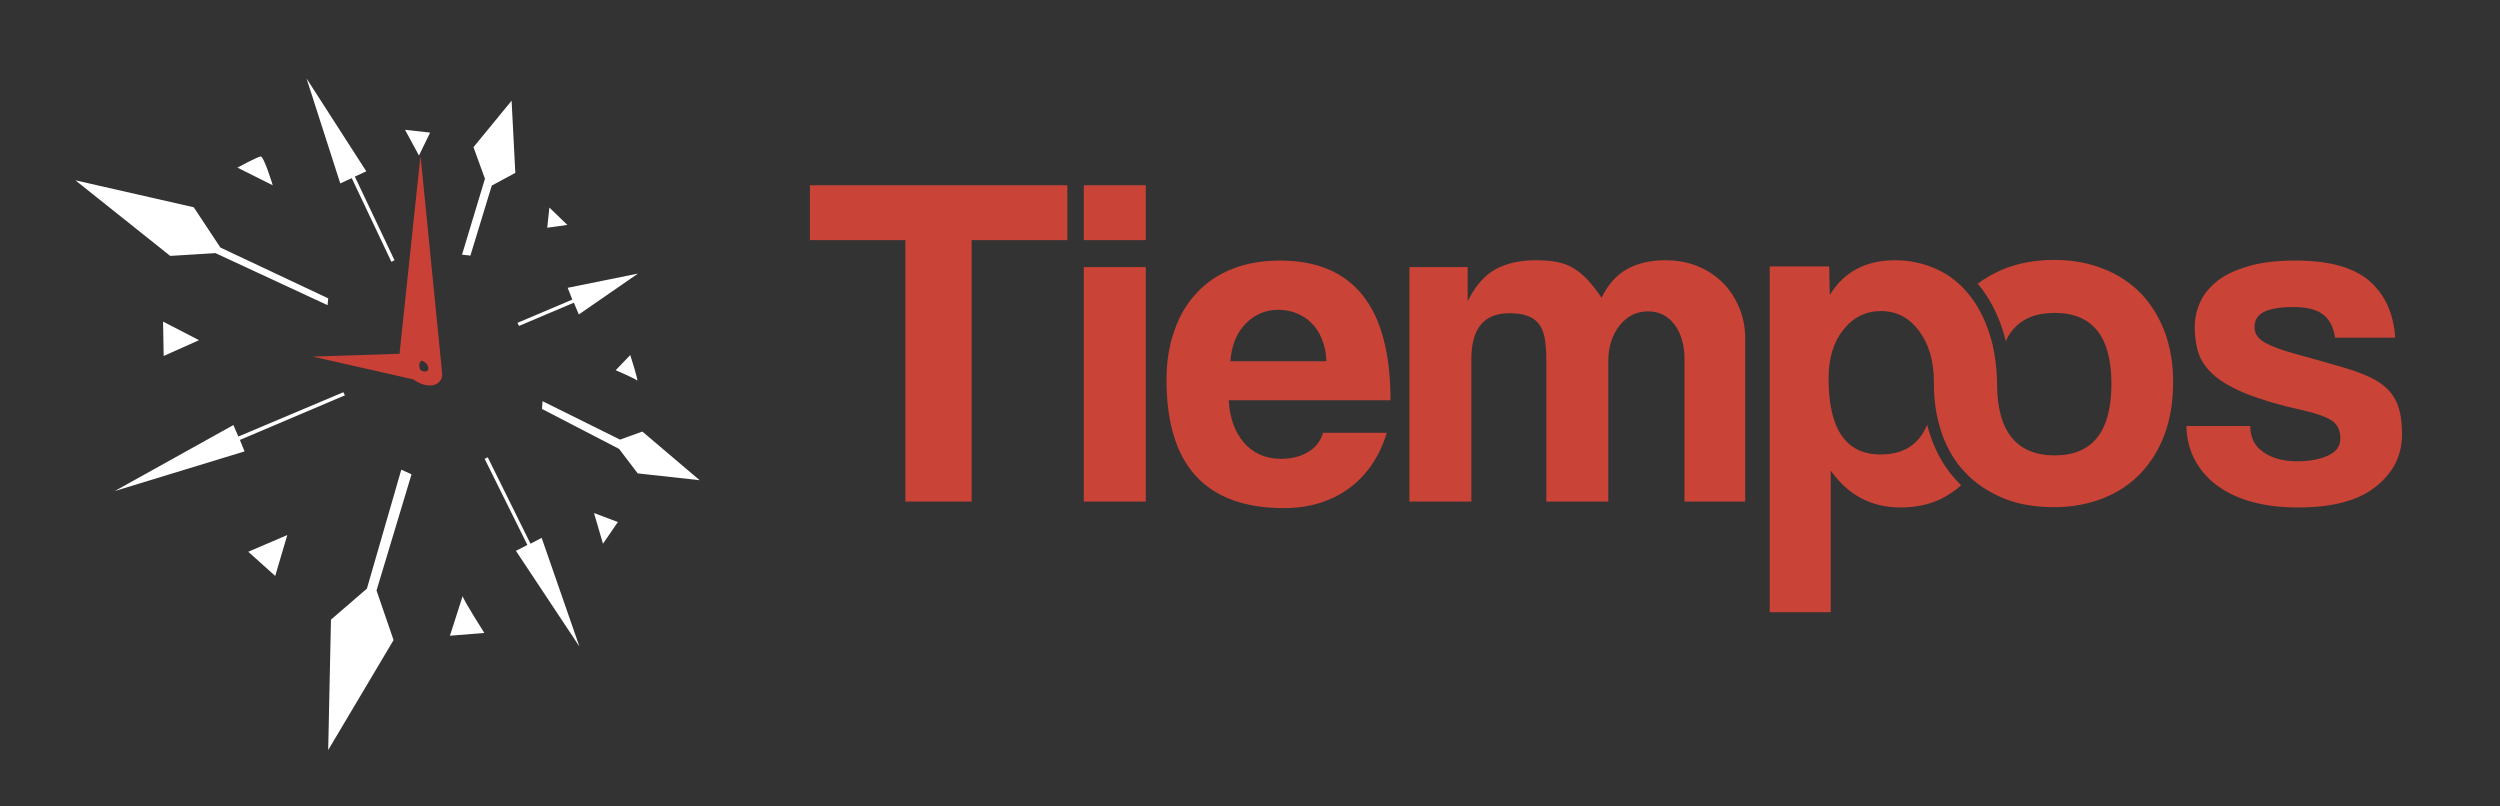 <?xml version="1.0" encoding="utf-8"?>
<!-- Generator: Adobe Illustrator 15.1.0, SVG Export Plug-In . SVG Version: 6.00 Build 0)  -->
<!DOCTYPE svg PUBLIC "-//W3C//DTD SVG 1.1//EN" "http://www.w3.org/Graphics/SVG/1.1/DTD/svg11.dtd">
<svg version="1.1" id="Layer_1" xmlns="http://www.w3.org/2000/svg" xmlns:xlink="http://www.w3.org/1999/xlink" x="0px" y="0px"
	 width="583px" height="188px" viewBox="8.5 301.5 583 188" enable-background="new 8.5 301.5 583 188" xml:space="preserve">
<rect x="8.5" y="301.5" width="583" height="188" fill="#333333" stroke="none"/>
<path fill="#FFFFFF" d="M99.773,362.55l-9.248-19.506l-2.673,1.228l-7.875-24.492l13.943,21.674l-2.673,1.228l9.247,19.506
	L99.773,362.55z M129.177,376.782l12.787-5.418l-1.083-2.745l16.398-3.323l-13.799,9.537l-1.155-2.746l-12.787,5.418
	L129.177,376.782z M122.241,408.139l9.97,20.155l2.601-1.372l8.814,25.358l-14.812-22.324l2.673-1.373l-9.97-20.085L122.241,408.139
	z M88.936,393.688l-24.492,10.404l1.084,2.674l-30.271,9.246l27.671-15.388l1.155,2.673l24.492-10.331L88.936,393.688z
	 M26.081,343.549l27.598,6.286l6.214,9.392l25.143,11.849l-0.146,1.589l-26.153-12.138l-10.548,0.65L26.081,343.549z
	 M116.244,360.888l5.347-17.7l-2.674-7.369l8.887-10.837l0.867,16.833l-5.491,2.962l-4.984,16.328L116.244,360.888z
	 M135.029,395.061l18.063,8.958l5.202-1.879l13.365,11.344l-14.449-1.59l-4.335-5.709l-17.989-9.318L135.029,395.061z
	 M104.468,412.111l-8.163,27.092l3.974,11.56L85.034,476.41l0.649-30.416l8.38-7.226l8.021-27.741L104.468,412.111z M72.102,344.705
	c-0.145-0.506-2.095-6.791-2.816-6.719c-0.723,0.072-5.419,2.601-5.419,2.601L72.102,344.705z M54.907,380.828l-8.382-4.334
	l0.146,8.019L54.907,380.828z M75.497,426.271l-2.817,9.535l-6.285-5.635L75.497,426.271z M116.389,440.504
	c0.217,1.012,5.058,8.598,5.058,8.598l-8.02,0.649L116.389,440.504L116.389,440.504z M147.022,421.142l5.563,2.097l-3.468,5.057
	L147.022,421.142z M152.079,387.836l3.396-3.54c0,0,2.022,6.286,1.589,5.924C156.63,389.787,152.079,387.836,152.079,387.836z
	 M136.113,354.603l0.507-4.696l4.189,4.046L136.113,354.603z M108.803,332.423l-5.852-0.65l3.251,5.997L108.803,332.423z"/>
<path fill="#C94136" d="M81.422,384.657l26.153,5.924h0.071c1.3,0.217,2.167-1.011,2.096-2.818c-0.146-1.806-1.229-3.54-2.528-3.901
	h-0.939L81.422,384.657z M106.347,387.258c-0.217-0.867,0.072-1.589,0.65-1.662c0.578-0.073,1.154,0.505,1.372,1.373
	c0.217,0.867-0.072,1.589-0.649,1.662C107.142,388.703,106.564,388.125,106.347,387.258z M111.62,389.064
	C111.693,388.992,111.693,388.992,111.62,389.064l-0.145-1.878l-4.913-49.417l-4.913,46.454v0.145
	c-0.145,2.312,1.879,5.13,4.624,6.43C108.948,392.026,111.332,391.304,111.62,389.064z M106.275,387.547
	c-0.649-0.65-0.795-1.445-0.36-1.806c0.434-0.361,1.301-0.145,1.879,0.433c0.648,0.65,0.794,1.445,0.359,1.806
	C107.72,388.342,106.853,388.125,106.275,387.547z"/>
<path fill="#CA4337" d="M219.629,418.469v-60.976h-22.252v-12.788h60.037v12.788H235.09v60.976H219.629z M261.243,357.493v-12.788
	h14.448v12.788H261.243z M261.243,418.469v-54.69h14.448v54.69H261.243z M295.055,394.917c0.217,4.118,1.444,7.44,3.61,9.897
	c2.169,2.457,5.059,3.685,8.599,3.685c2.385,0,4.479-0.505,6.285-1.589c1.807-1.083,2.963-2.602,3.469-4.479h14.883
	c-1.734,5.635-4.696,9.971-8.887,13.004c-4.191,3.035-9.248,4.553-15.101,4.553c-18.205,0-27.381-9.971-27.381-29.838
	c0-4.19,0.578-8.019,1.807-11.487c1.156-3.396,2.89-6.358,5.202-8.814c2.238-2.456,5.057-4.334,8.309-5.635
	c3.25-1.3,7.007-1.951,11.197-1.951c8.452,0,14.883,2.673,19.218,8.092s6.502,13.583,6.502,24.492h-37.712V394.917L295.055,394.917z
	 M317.812,385.741c-0.072-2.023-0.434-3.757-1.083-5.274c-0.65-1.517-1.445-2.745-2.529-3.757c-1.011-1.011-2.238-1.734-3.54-2.239
	c-1.3-0.506-2.673-0.723-4.118-0.723c-2.89,0-5.418,1.084-7.514,3.179c-2.095,2.095-3.321,5.058-3.61,8.814H317.812z
	 M401.328,418.469v-33.161c0-3.323-0.795-6.069-2.313-8.092c-1.589-2.095-3.612-3.106-6.213-3.106c-2.673,0-4.841,1.083-6.646,3.323
	c-1.733,2.24-2.601,4.985-2.601,8.309v32.728h-14.45v-32.944c0-2.24-0.145-4.046-0.433-5.418c-0.289-1.373-0.795-2.529-1.519-3.324
	c-0.723-0.794-1.59-1.373-2.745-1.734c-1.084-0.361-2.457-0.505-3.974-0.505c-5.854,0-8.814,3.54-8.814,10.692v33.233h-14.448
	v-54.69h13.582v7.947c1.879-3.685,4.046-6.141,6.646-7.514c2.602-1.373,5.707-2.023,9.319-2.023c1.879,0,3.468,0.145,4.984,0.434
	c1.444,0.289,2.745,0.795,3.901,1.517c1.155,0.723,2.239,1.662,3.251,2.746c1.012,1.156,2.095,2.456,3.106,4.046
	c1.518-3.035,3.468-5.274,5.924-6.647c2.457-1.373,5.419-2.095,8.887-2.095c2.745,0,5.273,0.434,7.586,1.373
	s4.263,2.239,5.924,3.901c1.662,1.662,2.891,3.612,3.829,5.852c0.939,2.24,1.373,4.624,1.373,7.152v38.002h-14.158V418.469z
	 M553.047,380.323c-0.361-2.529-1.302-4.335-2.818-5.491c-1.517-1.156-3.829-1.734-6.936-1.734c-2.963,0-5.201,0.361-6.72,1.084
	c-1.518,0.723-2.312,1.878-2.312,3.612c0,1.517,0.794,2.673,2.312,3.54c1.519,0.867,3.757,1.734,6.646,2.529
	c4.769,1.3,8.742,2.456,11.993,3.396c3.251,0.939,5.852,2.023,7.875,3.251c1.949,1.228,3.396,2.818,4.263,4.696
	c0.866,1.879,1.3,4.407,1.3,7.586c0,4.913-2.021,8.959-6.141,12.21c-4.046,3.251-10.114,4.841-18.134,4.841
	c-3.901,0-7.515-0.434-10.692-1.301s-5.925-2.168-8.164-3.829s-3.974-3.686-5.202-5.997c-1.228-2.312-1.878-4.911-1.95-7.875h14.883
	c0,2.603,1.013,4.697,3.034,6.069c2.023,1.443,4.696,2.167,7.947,2.167c2.745,0,5.13-0.435,7.08-1.3
	c1.951-0.867,2.962-2.168,2.962-3.975c0-2.023-0.723-3.468-2.167-4.335c-1.445-0.866-3.685-1.661-6.646-2.312
	c-5.348-1.156-9.609-2.457-12.934-3.757c-3.251-1.3-5.779-2.745-7.586-4.262c-1.806-1.589-3.034-3.251-3.685-5.129
	c-0.651-1.878-0.939-3.974-0.939-6.213c0-2.095,0.435-4.046,1.301-5.924c0.867-1.878,2.239-3.468,4.046-4.913
	c1.879-1.445,4.264-2.529,7.226-3.396s6.574-1.301,10.909-1.301c7.875,0,13.582,1.59,17.267,4.769
	c3.612,3.179,5.636,7.586,5.997,13.221h-14.016V380.323L553.047,380.323z M513.383,379.094c-1.301-3.54-3.18-6.574-5.563-9.103
	c-2.385-2.456-5.273-4.407-8.742-5.78c-3.396-1.373-7.225-2.095-11.56-2.095s-8.235,0.723-11.704,2.095
	c-2.239,0.939-4.334,2.095-6.141,3.468c0.071,0.072,0.217,0.217,0.289,0.289c2.312,2.818,4.189,6.286,5.49,10.259
	c0.288,0.867,0.577,1.806,0.794,2.817c2.023-4.407,5.854-6.574,11.415-6.574c8.814,0,13.223,5.491,13.223,16.544
	c0,11.125-4.407,16.689-13.223,16.689c-8.813,0-13.438-5.563-13.438-16.617c-0.072-4.407-0.65-8.381-1.807-11.849
	c-1.155-3.612-2.817-6.719-4.912-9.248c-2.097-2.528-4.553-4.479-7.515-5.78c-2.962-1.3-6.068-2.023-9.537-2.023
	c-6.791,0-11.92,2.673-15.243,8.092l-0.146-6.646h-13.871v80.627h14.232v-33.017c4.046,5.707,9.465,8.598,16.256,8.598
	c3.54,0,6.719-0.65,9.536-2.023c1.662-0.866,3.252-1.879,4.624-3.178c-0.289-0.289-0.65-0.578-0.939-0.939
	c-2.673-2.817-4.694-6.213-6.067-10.114c-0.361-1.013-0.65-2.022-0.939-3.034c-1.878,4.624-5.49,6.936-10.837,6.936
	c-8.092,0-12.137-5.924-12.137-17.772c0-4.696,1.154-8.453,3.468-11.342c2.312-2.89,5.273-4.335,8.741-4.335
	c3.611,0,6.574,1.517,8.887,4.624c2.313,3.106,3.468,7.08,3.468,11.92c0,0.145,0,0.361,0,0.506c0,4.19,0.65,8.019,1.878,11.56
	c1.229,3.539,3.107,6.646,5.491,9.104c2.384,2.527,5.346,4.479,8.813,5.924c3.469,1.445,7.44,2.096,11.849,2.096
	c4.19,0,8.02-0.723,11.487-2.096c3.467-1.373,6.356-3.322,8.742-5.852c2.384-2.529,4.263-5.563,5.563-9.104
	c1.301-3.54,1.951-7.514,1.951-11.848C515.334,386.68,514.684,382.707,513.383,379.094L513.383,379.094z"/>
</svg>

